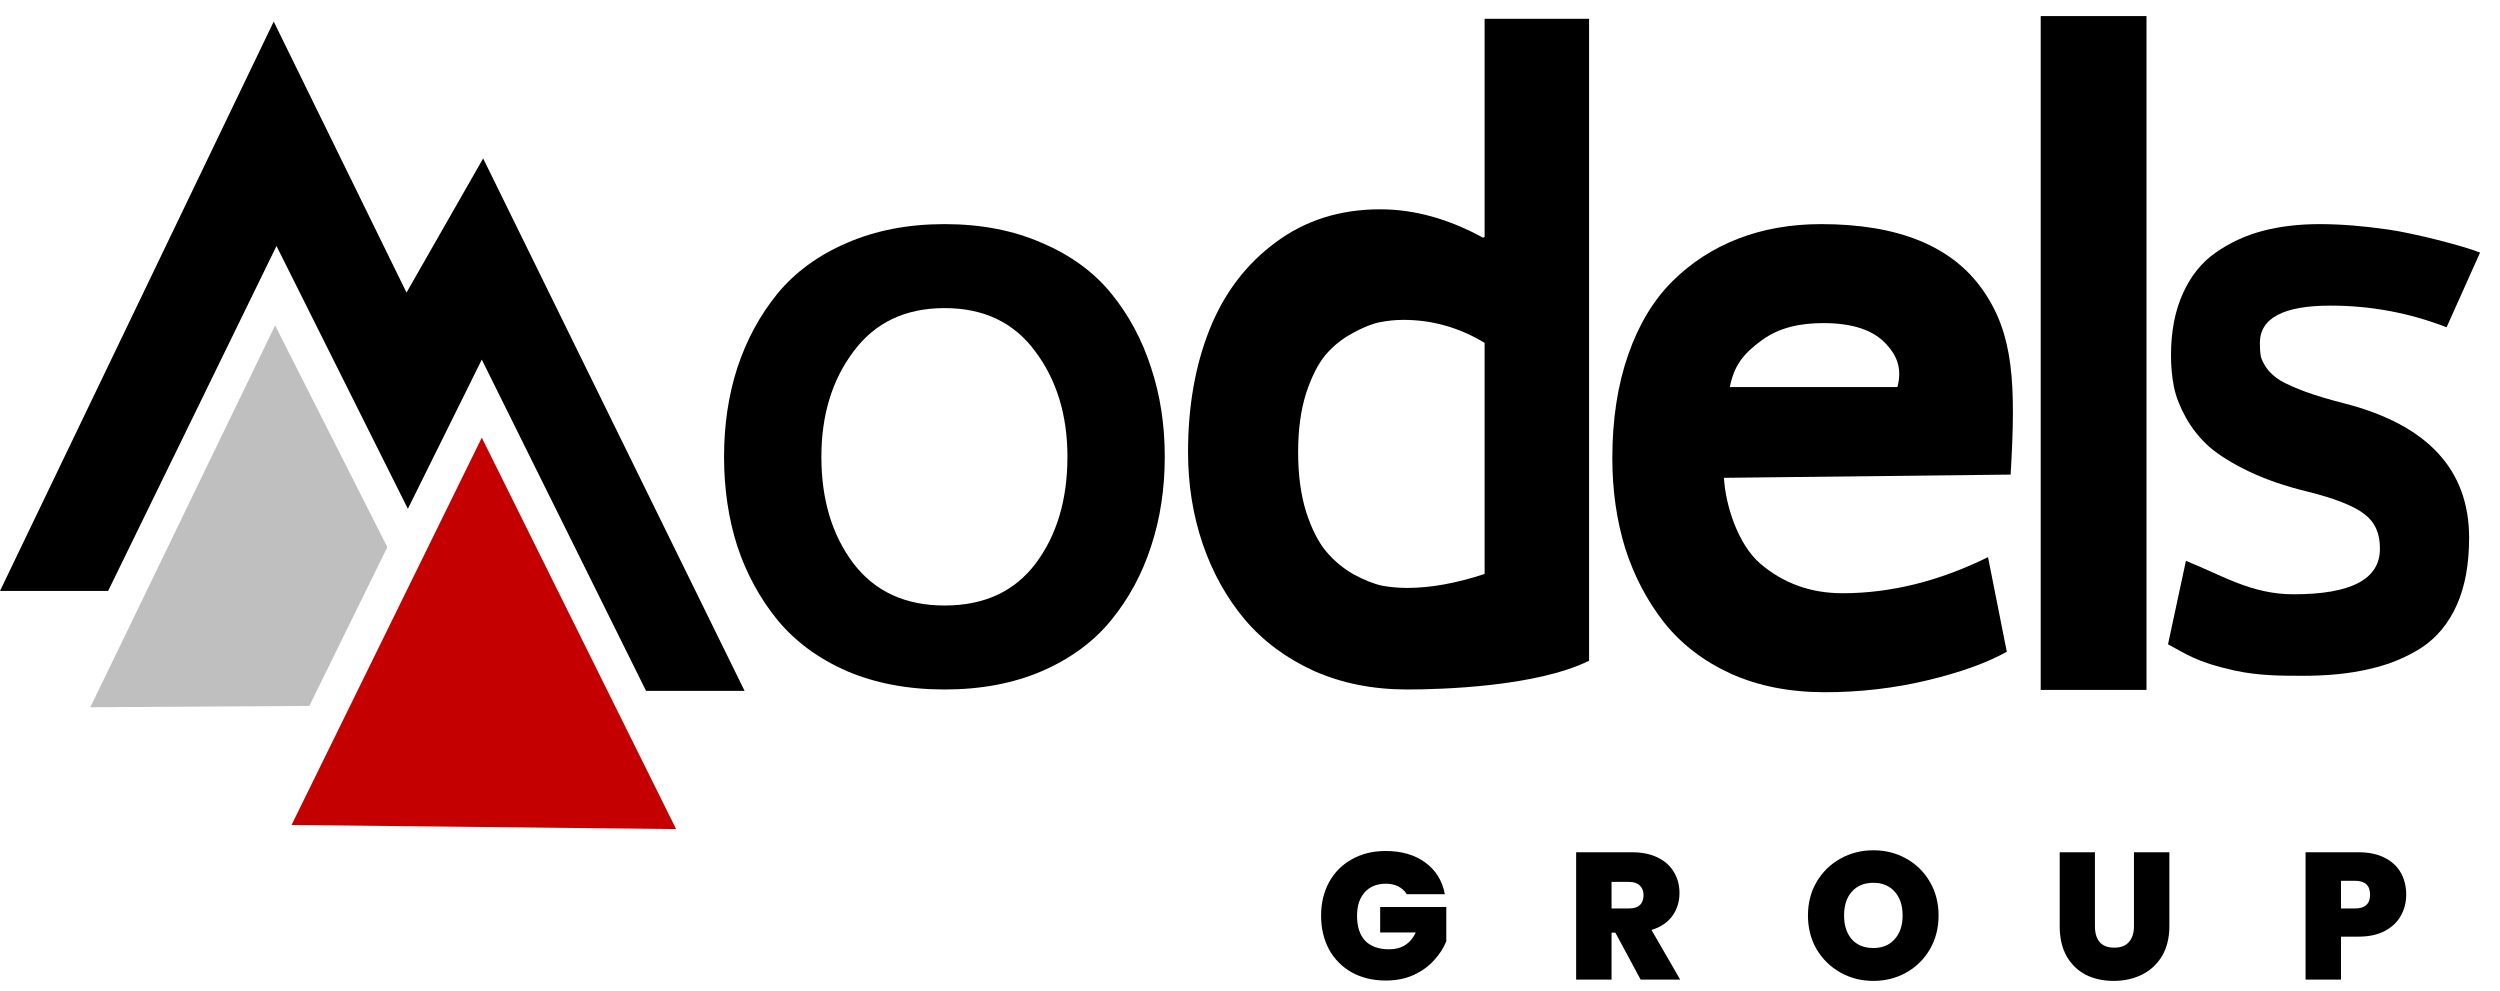<svg xmlns="http://www.w3.org/2000/svg" width="116" height="46" viewBox="0 0 116 46" fill="none"><path d="M34.215 25.356C33.802 24.071 33.596 22.684 33.596 21.196C33.596 19.707 33.802 18.328 34.215 17.056C34.64 15.771 35.259 14.627 36.072 13.626C36.898 12.625 37.972 11.84 39.295 11.272C40.631 10.69 42.142 10.399 43.83 10.399C45.517 10.399 47.022 10.69 48.346 11.272C49.681 11.84 50.755 12.625 51.569 13.626C52.382 14.627 52.995 15.771 53.408 17.056C53.833 18.328 54.045 19.707 54.045 21.196C54.045 22.684 53.833 24.071 53.408 25.356C52.995 26.628 52.382 27.764 51.569 28.765C50.755 29.766 49.681 30.558 48.346 31.14C47.022 31.708 45.517 31.992 43.83 31.992C42.142 31.992 40.631 31.708 39.295 31.14C37.972 30.558 36.898 29.766 36.072 28.765C35.259 27.764 34.64 26.628 34.215 25.356ZM38.112 21.196C38.112 23.171 38.603 24.815 39.587 26.127C40.582 27.439 41.996 28.096 43.83 28.096C45.663 28.096 47.071 27.446 48.054 26.147C49.037 24.835 49.529 23.184 49.529 21.196C49.529 19.261 49.031 17.631 48.036 16.305C47.053 14.966 45.65 14.296 43.83 14.296C42.008 14.296 40.6 14.966 39.605 16.305C38.609 17.631 38.112 19.261 38.112 21.196Z" fill="black"></path><path d="M94.689 0.746H99.597V32.012H94.689V0.746Z" fill="black"></path><path d="M65.272 41.49C65.177 41.333 65.046 41.213 64.878 41.129C64.716 41.046 64.523 41.004 64.3 41.004C63.886 41.004 63.559 41.138 63.319 41.406C63.084 41.674 62.967 42.035 62.967 42.487C62.967 42.996 63.093 43.384 63.344 43.653C63.601 43.915 63.973 44.047 64.459 44.047C65.035 44.047 65.446 43.787 65.692 43.267H64.04V42.085H67.108V43.678C66.98 43.991 66.79 44.284 66.538 44.558C66.292 44.832 65.979 45.058 65.599 45.237C65.219 45.41 64.786 45.497 64.3 45.497C63.708 45.497 63.182 45.371 62.724 45.12C62.271 44.863 61.919 44.508 61.668 44.055C61.422 43.597 61.299 43.074 61.299 42.487C61.299 41.906 61.422 41.389 61.668 40.937C61.919 40.478 62.271 40.123 62.724 39.872C63.177 39.615 63.699 39.486 64.291 39.486C65.035 39.486 65.65 39.665 66.136 40.023C66.622 40.38 66.924 40.87 67.041 41.49H65.272Z" fill="black"></path><path d="M76.126 45.455L74.952 43.275H74.776V45.455H73.133V39.545H75.723C76.198 39.545 76.601 39.629 76.93 39.796C77.26 39.959 77.509 40.185 77.676 40.475C77.844 40.761 77.928 41.082 77.928 41.44C77.928 41.842 77.816 42.197 77.593 42.504C77.375 42.806 77.053 43.021 76.629 43.15L77.961 45.455H76.126ZM74.776 42.152H75.589C75.813 42.152 75.98 42.099 76.092 41.993C76.204 41.887 76.26 41.733 76.26 41.532C76.26 41.342 76.201 41.194 76.084 41.087C75.972 40.976 75.807 40.92 75.589 40.92H74.776V42.152Z" fill="black"></path><path d="M86.923 45.514C86.37 45.514 85.862 45.386 85.398 45.128C84.934 44.866 84.565 44.505 84.291 44.047C84.023 43.583 83.889 43.061 83.889 42.479C83.889 41.898 84.023 41.378 84.291 40.92C84.565 40.456 84.934 40.096 85.398 39.839C85.862 39.582 86.37 39.453 86.923 39.453C87.482 39.453 87.991 39.582 88.449 39.839C88.913 40.096 89.279 40.456 89.547 40.92C89.815 41.378 89.95 41.898 89.95 42.479C89.95 43.061 89.815 43.583 89.547 44.047C89.279 44.505 88.913 44.866 88.449 45.128C87.985 45.386 87.477 45.514 86.923 45.514ZM86.923 43.988C87.343 43.988 87.672 43.851 87.912 43.578C88.158 43.304 88.281 42.938 88.281 42.479C88.281 42.01 88.158 41.641 87.912 41.373C87.672 41.099 87.343 40.962 86.923 40.962C86.499 40.962 86.166 41.099 85.926 41.373C85.685 41.641 85.565 42.01 85.565 42.479C85.565 42.943 85.685 43.312 85.926 43.586C86.166 43.854 86.499 43.988 86.923 43.988Z" fill="black"></path><path d="M97.205 39.545V42.974C97.205 43.292 97.278 43.538 97.423 43.711C97.574 43.885 97.8 43.971 98.102 43.971C98.404 43.971 98.63 43.885 98.781 43.711C98.938 43.532 99.016 43.286 99.016 42.974V39.545H100.659V42.974C100.659 43.516 100.544 43.98 100.315 44.365C100.086 44.745 99.773 45.033 99.376 45.229C98.985 45.419 98.549 45.514 98.068 45.514C97.588 45.514 97.157 45.419 96.778 45.229C96.403 45.033 96.107 44.745 95.889 44.365C95.677 43.985 95.57 43.521 95.57 42.974V39.545H97.205Z" fill="black"></path><path d="M111.648 41.515C111.648 41.873 111.564 42.2 111.396 42.496C111.234 42.786 110.986 43.021 110.65 43.2C110.321 43.373 109.915 43.46 109.435 43.46H108.622V45.455H106.979V39.545H109.435C109.91 39.545 110.312 39.629 110.642 39.796C110.977 39.964 111.229 40.196 111.396 40.492C111.564 40.788 111.648 41.129 111.648 41.515ZM109.275 42.152C109.739 42.152 109.971 41.94 109.971 41.515C109.971 41.085 109.739 40.869 109.275 40.869H108.622V42.152H109.275Z" fill="black"></path><path d="M31.373 38.47L22.355 20.307L13.527 38.279L31.373 38.47Z" fill="#C50000"></path><path d="M17.973 25.387L12.765 15.099L4.191 32.817L14.353 32.754L17.973 25.387Z" fill="#BFBFBF"></path><path d="M12.701 1L0 27.419H5.017L12.829 11.415L18.925 23.609L22.355 16.686L29.976 32.055H34.548L22.418 7.351L18.862 13.575L12.701 1Z" fill="black"></path><path d="M68.816 11.031L68.886 10.989V0.873H73.733V30.658C71.299 31.858 66.922 31.992 65.288 31.992C63.708 31.992 62.269 31.706 60.97 31.133C59.683 30.547 58.612 29.751 57.758 28.746C56.915 27.741 56.266 26.575 55.809 25.249C55.353 23.909 55.125 22.485 55.125 20.978C55.125 18.856 55.459 16.957 56.126 15.282C56.804 13.593 57.828 12.246 59.197 11.241C60.566 10.222 62.181 9.712 64.041 9.712C65.621 9.712 67.213 10.152 68.816 11.031ZM65.112 14.842C64.761 14.842 64.404 14.877 64.041 14.947C63.679 15.017 63.257 15.184 62.778 15.45C62.298 15.701 61.877 16.036 61.514 16.455C61.163 16.873 60.859 17.474 60.601 18.255C60.355 19.037 60.233 19.945 60.233 20.978C60.233 22.024 60.355 22.946 60.601 23.741C60.859 24.537 61.169 25.151 61.532 25.584C61.894 26.017 62.321 26.373 62.813 26.652C63.304 26.917 63.743 27.092 64.129 27.176C64.515 27.245 64.901 27.28 65.288 27.28C66.376 27.28 67.575 27.064 68.886 26.631V15.91C67.716 15.198 66.458 14.842 65.112 14.842Z" fill="black"></path><path d="M74.812 21.259C74.812 19.463 75.058 17.864 75.547 16.462C76.037 15.06 76.721 13.924 77.598 13.053C78.475 12.182 79.495 11.522 80.657 11.073C81.819 10.624 83.101 10.399 84.502 10.399C88.08 10.399 90.581 11.42 92.005 13.461C93.429 15.503 93.547 17.766 93.293 22.021L79.991 22.171C80.059 23.409 80.623 25.247 81.683 26.158C82.754 27.07 84.024 27.526 85.494 27.526C87.727 27.526 89.977 26.968 92.244 25.852L93.116 30.241C92.193 30.758 90.962 31.2 89.424 31.568C87.886 31.935 86.302 32.119 84.673 32.119C83.044 32.119 81.591 31.833 80.315 31.262C79.039 30.676 78.003 29.88 77.205 28.873C76.419 27.866 75.821 26.723 75.411 25.444C75.012 24.151 74.812 22.756 74.812 21.259ZM84.605 14.992C83.591 14.992 82.578 15.171 81.735 15.797C80.892 16.41 80.458 16.966 80.264 17.959H88.04C88.291 17.02 87.945 16.433 87.527 15.972C86.935 15.319 85.961 14.992 84.605 14.992Z" fill="black"></path><path d="M106.874 31.357C105.899 31.357 104.8 31.363 103.627 31.101C101.929 30.722 101.427 30.341 100.596 29.896L101.427 26.022C103.15 26.718 104.478 27.575 106.427 27.575C109.095 27.575 110.428 26.872 110.428 25.468C110.438 24.758 110.197 24.22 109.705 23.852C109.213 23.471 108.33 23.124 107.058 22.808C106.033 22.559 105.135 22.25 104.366 21.883C103.596 21.515 102.981 21.134 102.519 20.74C102.068 20.333 101.704 19.88 101.427 19.381C101.15 18.882 100.965 18.41 100.873 17.963C100.78 17.503 100.734 17.011 100.734 16.486C100.734 15.383 100.919 14.424 101.288 13.61C101.657 12.796 102.165 12.166 102.811 11.719C103.468 11.259 104.191 10.925 104.981 10.715C105.781 10.505 106.663 10.399 107.628 10.399C108.602 10.399 109.674 10.485 110.844 10.655C112.013 10.826 114.244 11.391 115.075 11.719L113.521 15.186C111.798 14.516 110.002 14.181 108.135 14.181C105.95 14.181 104.858 14.759 104.858 15.915C104.858 16.164 104.873 16.374 104.904 16.545C104.945 16.702 105.037 16.886 105.181 17.096C105.335 17.306 105.55 17.497 105.827 17.668C106.104 17.825 106.489 17.996 106.981 18.18C107.484 18.363 108.1 18.547 108.828 18.731C112.654 19.729 114.567 21.804 114.567 24.955C114.567 26.177 114.378 27.214 113.998 28.067C113.618 28.921 113.07 29.584 112.352 30.057C111.633 30.516 110.828 30.845 109.936 31.042C109.054 31.252 108.033 31.357 106.874 31.357Z" fill="black"></path></svg>